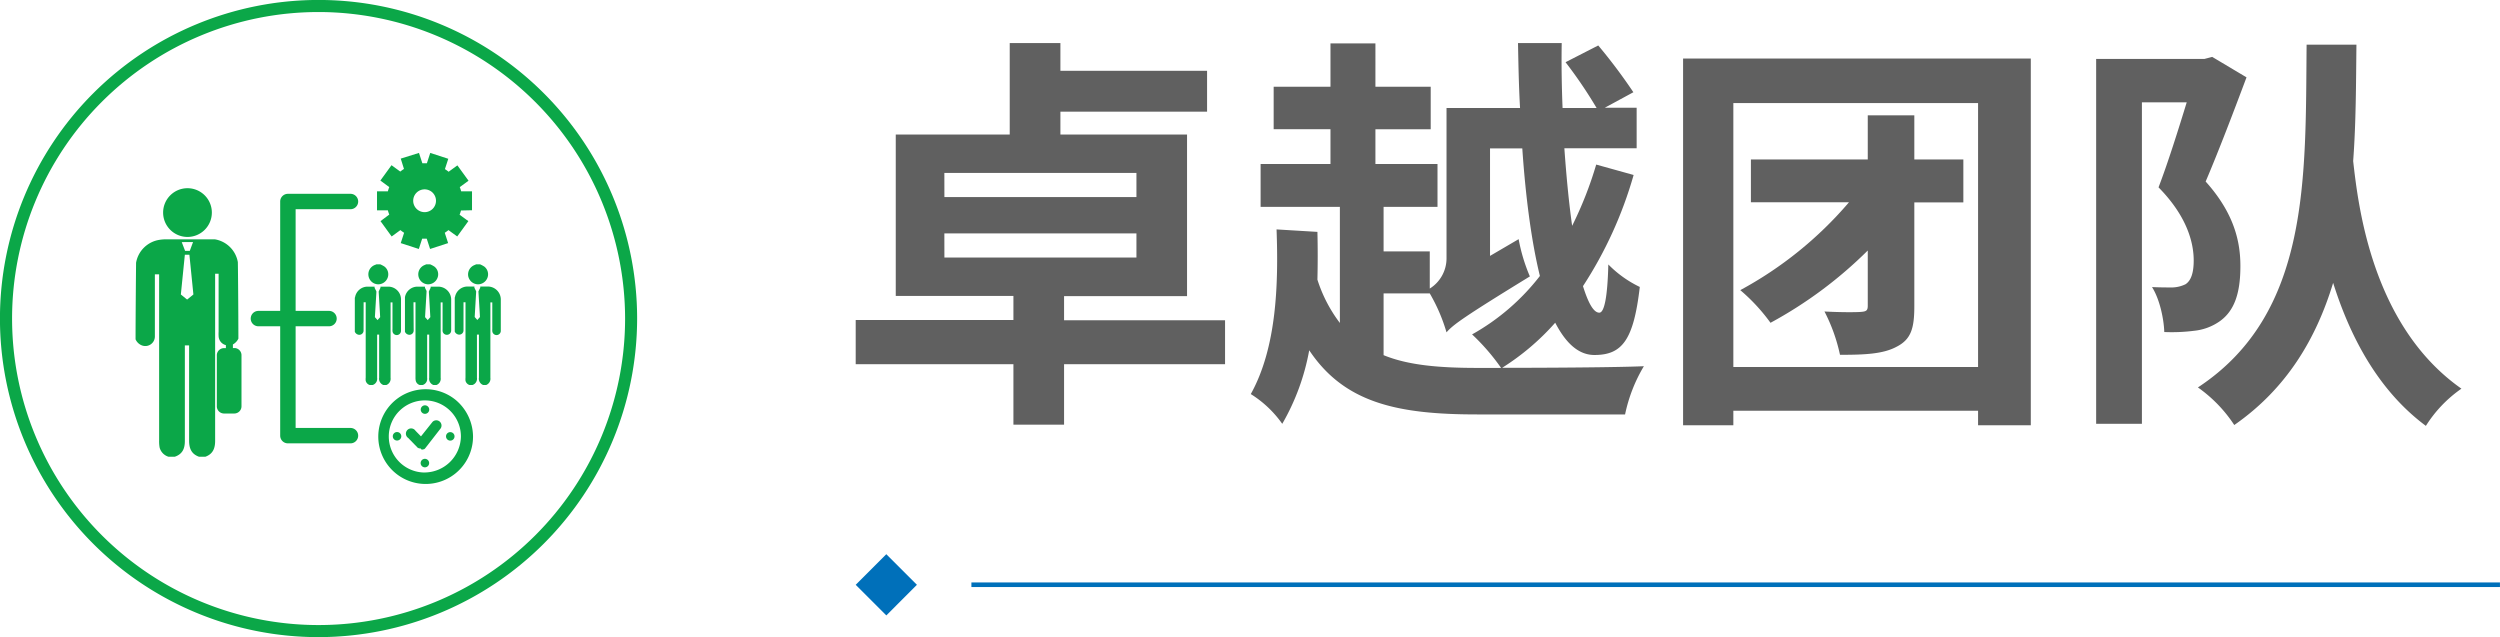 <svg id="图层_1_复制" data-name="图层 1_复制" xmlns="http://www.w3.org/2000/svg" viewBox="0 0 587.91 149.83"><defs><style>.cls-1{fill:#606060;}.cls-2{fill:#0ba748;}.cls-3{fill:#0070ba;}</style></defs><title>评选标准icon</title><path class="cls-1" d="M288.09,85.64H250.23V99.86H238.32V85.64H201.23V75.26h37.09V69.59H210.65V31.64h26.8V10.12h11.92v6.53h34.49v9.61H249.37v5.38h29.78v38H250.23v5.67h37.86Zm-66-39.3h45.16V40.67H222.08Zm0,14.22h45.16V54.89H222.08Z"/><path class="cls-1" d="M384.17,41.15a95.78,95.78,0,0,1-11.91,26.14c1.25,4,2.5,6.24,3.84,6.24,1.16,0,1.93-3.55,2.12-11.34a26.17,26.17,0,0,0,7.4,5.29c-1.45,12.49-4.14,16-10.67,16-3.75,0-6.73-2.79-9.22-7.59A57.4,57.4,0,0,1,353.24,86.5c9.8,0,26.8-.09,33.34-.38a36.54,36.54,0,0,0-4.42,11.34H347.37c-18.73,0-31.22-2.69-39.49-15.09a53.45,53.45,0,0,1-6.34,17.3,25.67,25.67,0,0,0-7.4-7c6.06-10.86,6.54-25.75,6.06-38.72l9.61.58c.09,3.65.09,7.49,0,11.24a33.71,33.71,0,0,0,5.28,10.18V48.65H296.45V38.56h16.43V30.39H299.52v-10h13.36V10.21h10.57V20.4h13v10h-13v8.17h14.6V48.65H325.37V59.12h10.86v8.74a8.38,8.38,0,0,0,3.94-7V25.39h17.29c-.29-5.09-.38-10.09-.48-15.27h10.28c-.09,5.18,0,10.28.2,15.27h8a107.33,107.33,0,0,0-7.3-10.76l7.69-3.94a128.13,128.13,0,0,1,8.26,11l-6.73,3.65h7.5v9.52h-17c.48,6.72,1.06,12.77,1.83,18.25a88.31,88.31,0,0,0,5.66-14.41Zm-58.8,42.37c5.86,2.41,13.26,3,22.1,3H353a49.66,49.66,0,0,0-6.82-7.88,52.62,52.62,0,0,0,15.95-13.74c-2-8.16-3.37-18.64-4.14-30h-7.59V60.18l6.73-3.94A40.71,40.71,0,0,0,359.77,65c-15.18,9.32-18.06,11.34-19.6,13.16A40.9,40.9,0,0,0,336.23,69H325.37Z"/><path class="cls-1" d="M477.57,13.77V100h-12.4V96.59H407.62V100H395.8V13.77Zm-12.4,72.54V24.24H407.62V86.31Zm-3.46-38.72H450.18V72c0,5.19-.76,7.79-4.13,9.52-3.17,1.73-7.49,1.92-13.35,1.92a40.53,40.53,0,0,0-3.65-10.19c3.55.2,7.3.2,8.55.1s1.63-.29,1.63-1.44v-13a99.94,99.94,0,0,1-22.87,17,43.24,43.24,0,0,0-7.11-7.68,89.49,89.49,0,0,0,25.56-20.66H411.75V37.5h27.48V27.12h10.95V37.5h11.53Z"/><path class="cls-1" d="M528.3,18.19c-3,8-6.53,17.29-9.61,24.5,6.82,7.59,8.17,14.31,8.17,19.89,0,6.44-1.44,10.57-4.9,13a12.71,12.71,0,0,1-6,2.21,41.46,41.46,0,0,1-7,.29c-.1-3.08-1.06-7.69-2.88-10.57,2,.09,3.55.09,4.8.09a7.6,7.6,0,0,0,3.08-.76c1.34-.87,1.92-2.79,1.92-5.58,0-4.42-1.73-10.57-8.27-17.2,2.21-5.76,4.71-13.74,6.63-20H503.7V99.67H492.94V13.86H518.4l1.83-.48Zm25.85-7.69c-.1,9.13-.1,18.45-.77,27.38,1.15,10,4.23,38.63,25.46,53.52a30.21,30.21,0,0,0-8.36,8.75c-11.53-8.55-18-21.53-21.81-33.63-4,13.16-10.95,24.88-23.25,33.43a32.72,32.72,0,0,0-8.55-8.84c26.42-17.39,25.27-49.29,25.56-80.61Z"/><path class="cls-2" d="M74.91,149.83a74.92,74.92,0,1,1,74.92-74.92A75,75,0,0,1,74.91,149.83Zm0-147A72.08,72.08,0,1,0,147,74.91,72.17,72.17,0,0,0,74.91,2.83Z"/><rect class="cls-3" x="203.34" y="132.42" width="10.18" height="10.18" transform="translate(-36.17 187.76) rotate(-45.02)"/><rect class="cls-3" x="228.44" y="136.97" width="359.46" height="1.08"/><path class="cls-2" d="M82.42,100.64H69.52V76.73h7.85a1.81,1.81,0,1,0,0-3.62H69.52V49.2h12.9a1.81,1.81,0,0,0,0-3.62H67.71a1.81,1.81,0,0,0-1.82,1.81V73.11H60.77a1.81,1.81,0,1,0,0,3.62h5.12v25.72a1.81,1.81,0,0,0,1.82,1.81H82.42a1.81,1.81,0,0,0,0-3.62Z"/><path class="cls-2" d="M111,49.44V45h-2.55a8.67,8.67,0,0,0-.33-1l2.06-1.5-2.62-3.61-2.06,1.5a10.56,10.56,0,0,0-.87-.62l.79-2.43-4.24-1.38-.79,2.43-.54,0-.53,0-.79-2.43L94.24,37.3,95,39.73a10.56,10.56,0,0,0-.87.62l-2.06-1.5-2.62,3.61L91.54,44a8.67,8.67,0,0,0-.33,1H88.66v4.46h2.55a8.67,8.67,0,0,0,.33,1L89.48,52l2.62,3.61,2.06-1.5a8.72,8.72,0,0,0,.87.63l-.79,2.43,4.25,1.38.79-2.43.53,0,.54,0,.79,2.43,4.24-1.38-.79-2.43a8.72,8.72,0,0,0,.87-.63l2.06,1.5L110.14,52l-2.06-1.5a8.67,8.67,0,0,0,.33-1Zm-11.15.45a2.68,2.68,0,1,1,2.68-2.68A2.67,2.67,0,0,1,99.81,49.89Z"/><path class="cls-2" d="M99.13,105.71h0a1.07,1.07,0,0,0,.25,0l.07,0,.17-.06.09,0,.14-.09.08-.07a.1.1,0,0,0,0,0s0,0,.07-.08l0,0,3.63-4.67a1.23,1.23,0,0,0-1.93-1.51L99,102.62l-1.29-1.32A1.23,1.23,0,1,0,96,103l2.27,2.33.06,0,.07.06,0,0,.07,0,.13.06.07,0,.15,0,.07,0Z"/><path class="cls-2" d="M100.94,96.32a1,1,0,1,0-1,1A1,1,0,0,0,100.94,96.32Z"/><path class="cls-2" d="M92.37,102.6a1,1,0,1,0,1-1A1,1,0,0,0,92.37,102.6Z"/><path class="cls-2" d="M105.89,103.62a1,1,0,1,0-1-1A1,1,0,0,0,105.89,103.62Z"/><path class="cls-2" d="M107.24,94.12a11.14,11.14,0,1,0,4,8.51A11.34,11.34,0,0,0,107.24,94.12Zm-7.43,17a8.48,8.48,0,1,1,8.58-8.48A8.6,8.6,0,0,1,99.81,111.11Z"/><path class="cls-2" d="M99.92,109.9a1,1,0,1,0-1-1A1,1,0,0,0,99.92,109.9Z"/><path class="cls-2" d="M44.08,55.72A5.73,5.73,0,1,0,38.36,50,5.73,5.73,0,0,0,44.08,55.72Z"/><path class="cls-2" d="M55.28,81.85h-.51V81a3.06,3.06,0,0,0,1.29-1.37c0-5.9-.1-17.88-.13-18a6.58,6.58,0,0,0-5.41-5.35h-.05l-11.62,0a9.67,9.67,0,0,0-1.34.12A6.59,6.59,0,0,0,32,61.79c0,.1-.12,12.08-.12,18a2.65,2.65,0,0,0,1.61,1.48,2.25,2.25,0,0,0,2.93-2.06c0-.35,0-.71,0-1.06V64.51h1v1q0,19,0,38.09a8.38,8.38,0,0,0,.12,1.66,3.08,3.08,0,0,0,2.06,2.14h1.53c1.78-.62,2.35-1.91,2.34-3.72,0-7.17,0-14.35,0-21.52v-.94h1v.92c0,7.15,0,14.3,0,21.45,0,1.84.52,3.16,2.31,3.81h1.53c1.77-.64,2.29-2,2.28-3.76q0-8.39,0-16.77V64.37h.82V78a9.51,9.51,0,0,0,0,1.07,2.24,2.24,0,0,0,1.71,2.09v.71h-.52a1.7,1.7,0,0,0-1.61,1.78V95.46a1.7,1.7,0,0,0,1.61,1.78h2.57a1.7,1.7,0,0,0,1.62-1.78V83.63A1.7,1.7,0,0,0,55.28,81.85ZM44,56.92h1.4L44.63,59h-1.1l-.79-2.06Zm0,13.53-1.47-1.2.94-9.34h1.07l.94,9.34Z"/><path class="cls-2" d="M85.51,71.48v-.4H86v.46q0,8.63,0,17.25a3.73,3.73,0,0,0,0,.75,1.41,1.41,0,0,0,.94,1h.69a1.54,1.54,0,0,0,1.06-1.68c0-3.25,0-6.5,0-9.75v-.43h.47v.42c0,3.24,0,6.48,0,9.72a1.56,1.56,0,0,0,1,1.72h.69a1.57,1.57,0,0,0,1-1.7c0-5.75,0-11.5,0-17.25v-.47h.45v6.25a3.91,3.91,0,0,0,0,.49,1,1,0,0,0,2-.13c0-1.61,0-3.22,0-4.84,0-.77,0-1.54,0-2.31a3,3,0,0,0-3.11-3.17l-1.72,0v.27l-.36.74-.06.16.35,6-.62.7h0l-.62-.7.36-6-.06-.16-.37-.74v-.27H86.58a3,3,0,0,0-3.08,2.48.67.67,0,0,1-.06.12v8a1.18,1.18,0,0,0,.73.67,1,1,0,0,0,1.33-.93c0-.16,0-.32,0-.48Z"/><path class="cls-2" d="M88.71,66.85a2.37,2.37,0,0,0,2.41-1.43,2.3,2.3,0,0,0-.7-2.73,6.26,6.26,0,0,0-1-.53h-.9a2.88,2.88,0,0,1-.31.13,2.35,2.35,0,0,0,.53,4.56Z"/><path class="cls-2" d="M97.24,71.48v-.4h.47V88.79a3.74,3.74,0,0,0,.06.75,1.38,1.38,0,0,0,.93,1h.69a1.52,1.52,0,0,0,1.06-1.68c0-3.25,0-6.5,0-9.75v-.43h.48v.42c0,3.24,0,6.48,0,9.72a1.56,1.56,0,0,0,1,1.72h.7a1.56,1.56,0,0,0,1-1.7q0-8.62,0-17.25v-.47h.45v6.25a3.91,3.91,0,0,0,0,.49,1,1,0,0,0,1.09.87,1,1,0,0,0,.93-1c0-1.61,0-3.22,0-4.84,0-.77,0-1.54,0-2.31a3.05,3.05,0,0,0-3.12-3.17l-1.71,0v.27l-.36.74-.06.16.35,6-.62.7h0l-.62-.7.35-6,0-.16-.37-.74v-.27H98.32a3,3,0,0,0-3.09,2.48.61.61,0,0,1,0,.12v8a1.16,1.16,0,0,0,.73.67,1,1,0,0,0,1.32-.93,3.85,3.85,0,0,0,0-.48Z"/><path class="cls-2" d="M100.44,66.85a2.36,2.36,0,0,0,2.41-1.43,2.28,2.28,0,0,0-.7-2.73,5.88,5.88,0,0,0-1-.53h-.89c-.11,0-.2.1-.31.13a2.35,2.35,0,0,0,.52,4.56Z"/><path class="cls-2" d="M109,71.48v-.4h.47v.46c0,5.75,0,11.5,0,17.25a4.65,4.65,0,0,0,0,.75,1.41,1.41,0,0,0,.94,1h.69a1.54,1.54,0,0,0,1.06-1.68c0-3.25,0-6.5,0-9.75v-.43h.47v.42c0,3.24,0,6.48,0,9.72a1.56,1.56,0,0,0,1,1.72h.69a1.57,1.57,0,0,0,1-1.7c0-5.75,0-11.5,0-17.25v-.47h.45v6.25a3.91,3.91,0,0,0,0,.49,1,1,0,0,0,2-.13c0-1.61,0-3.22,0-4.84V70.55a3.06,3.06,0,0,0-3.12-3.17l-1.71,0v.27l-.37.74-.06.16.36,6-.62.7h0l-.62-.7.35-6-.06-.16-.36-.74v-.27h-1.63A3,3,0,0,0,107,69.85a.67.67,0,0,1-.06.12v8a1.18,1.18,0,0,0,.73.67,1,1,0,0,0,1.33-.93c0-.16,0-.32,0-.48Z"/><path class="cls-2" d="M112.18,66.85a2.37,2.37,0,0,0,2.41-1.43,2.3,2.3,0,0,0-.7-2.73,6.26,6.26,0,0,0-1-.53H112c-.1,0-.2.1-.3.13A2.37,2.37,0,0,0,110.12,65,2.4,2.4,0,0,0,112.18,66.85Z"/></svg>